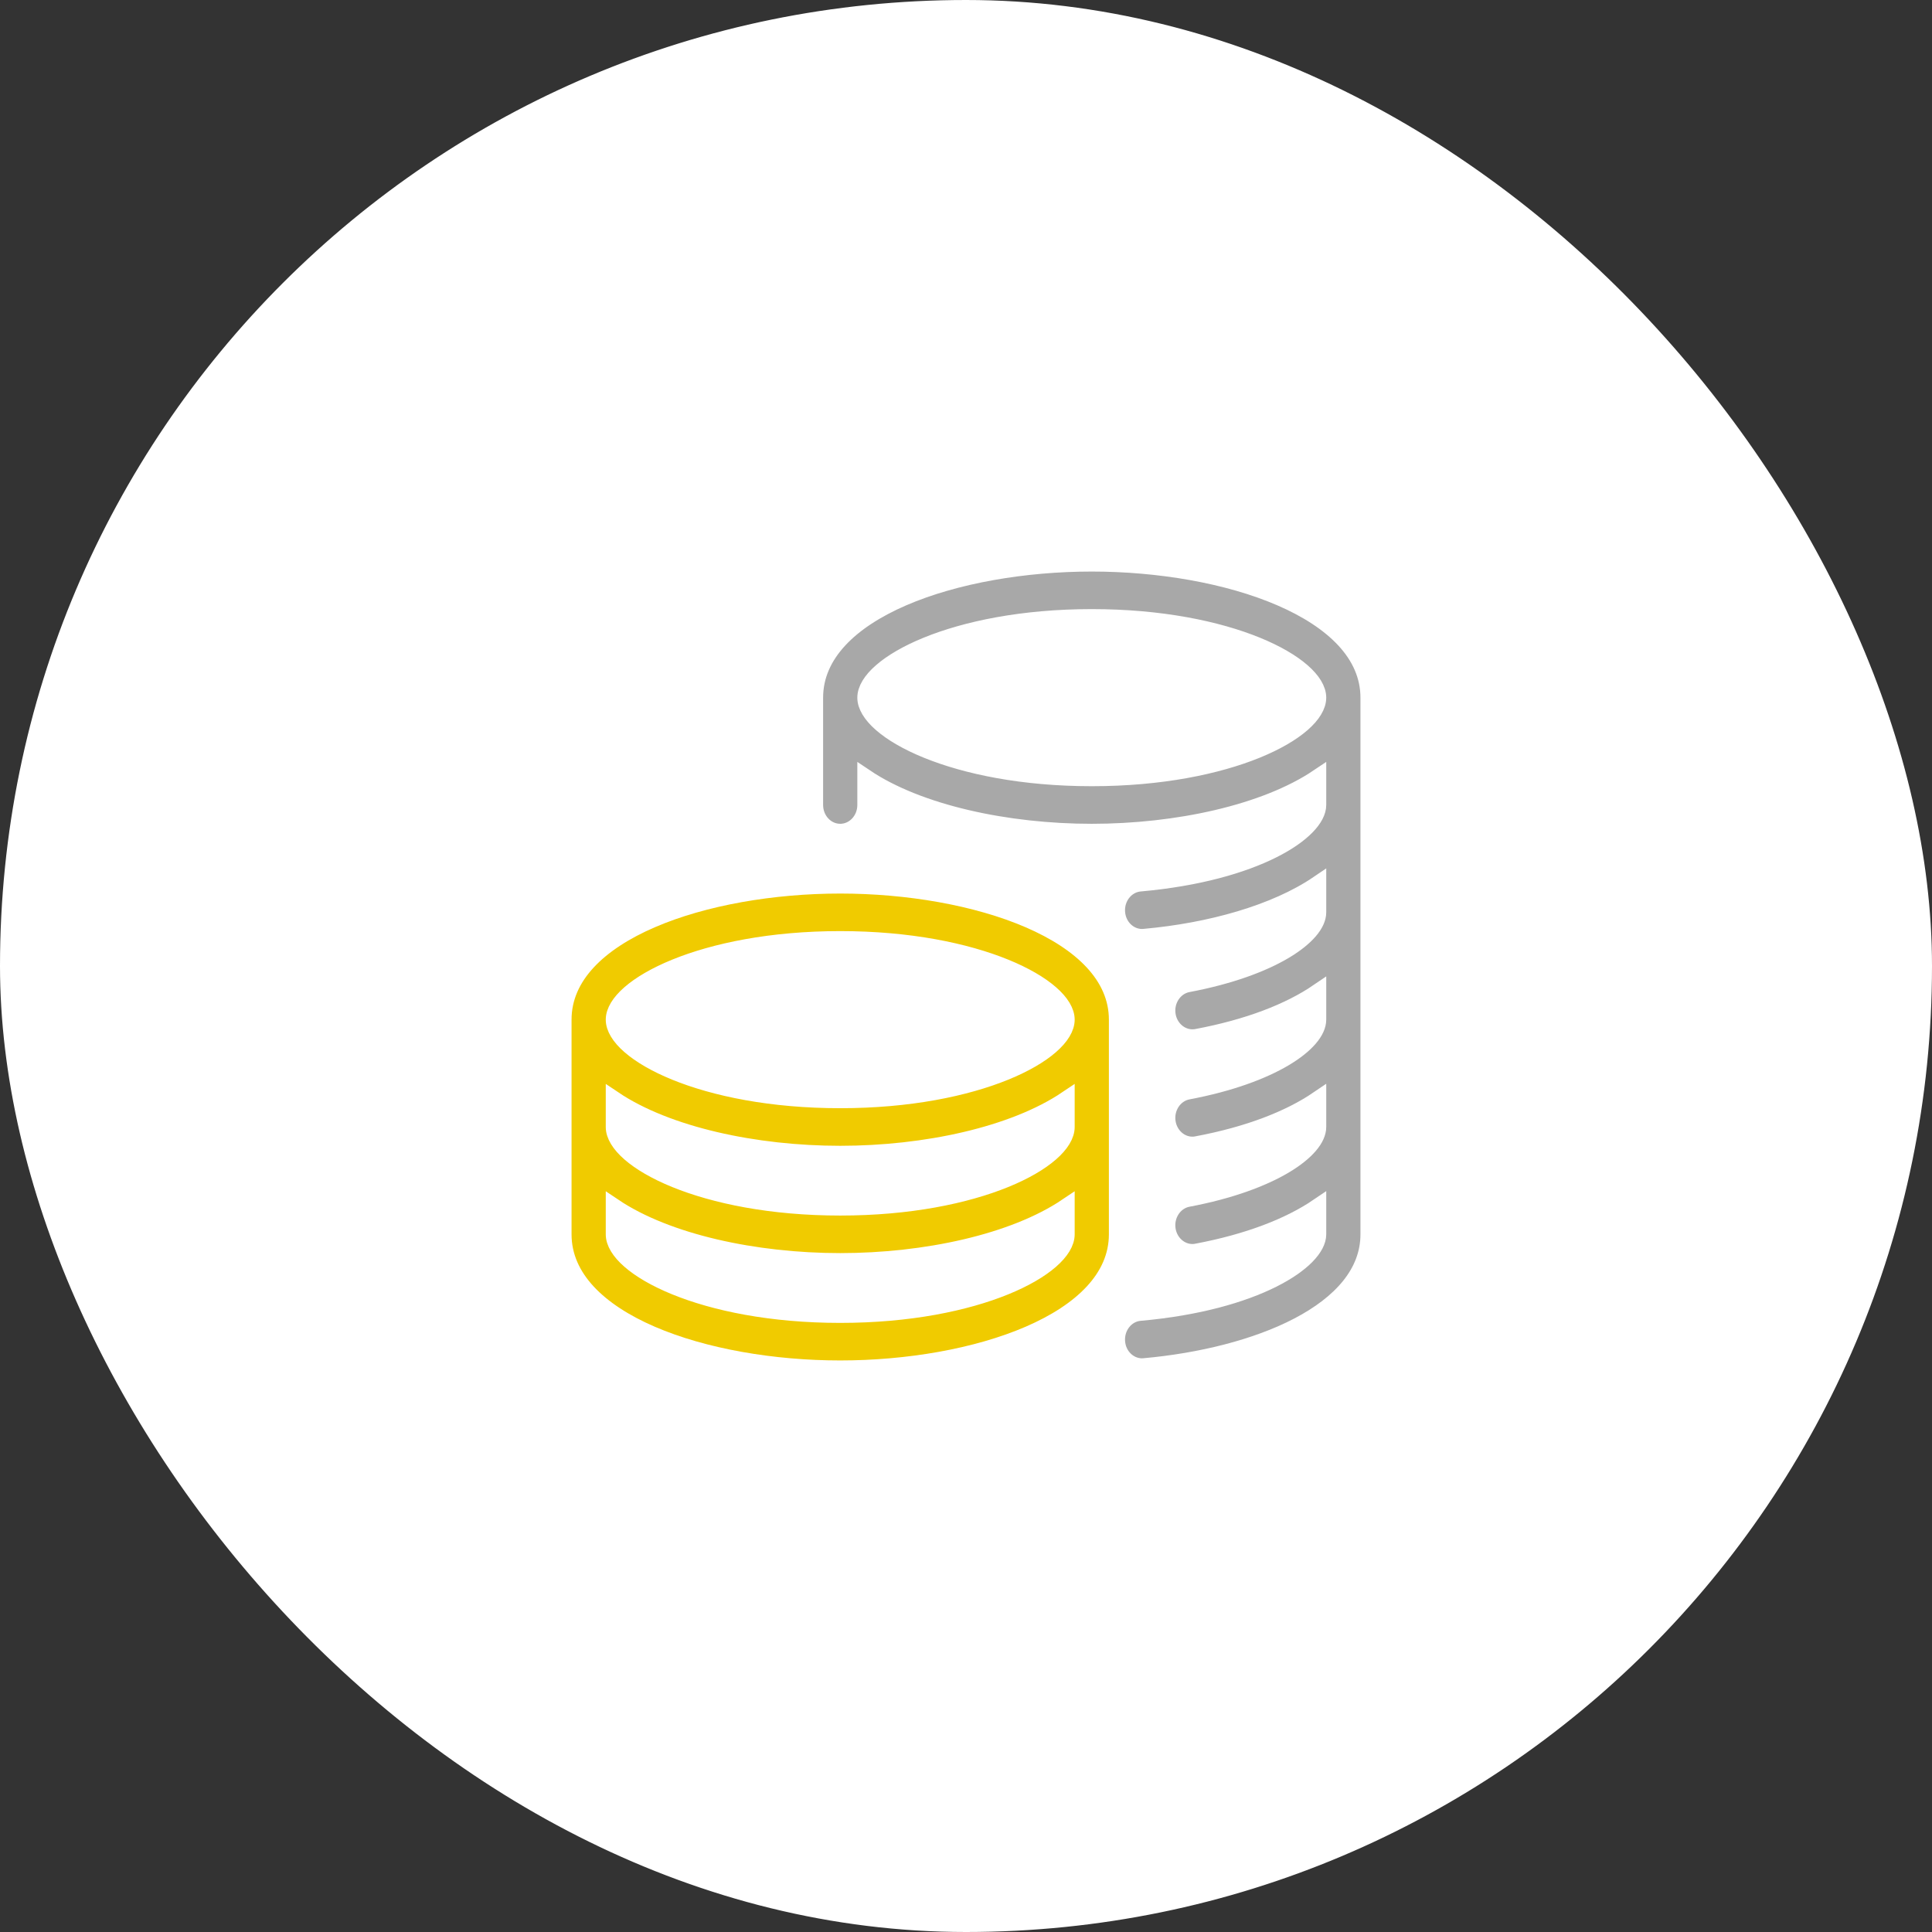 <?xml version="1.0" encoding="UTF-8"?> <svg xmlns="http://www.w3.org/2000/svg" width="48" height="48" viewBox="0 0 48 48" fill="none"><rect x="0" y="0" width="48" height="48" fill="#333333" stroke="none"/> <rect x="0.5" y="0.5" width="47" height="47" rx="23.5" fill="white" stroke="white"></rect> <path d="M27.125 14C23.793 14 20.25 15.168 20.25 17.333V20C20.25 20.368 20.53 20.667 20.875 20.667C21.22 20.667 21.5 20.368 21.5 20V19.305C22.826 20.197 25.016 20.667 27.125 20.667C29.234 20.667 31.424 20.197 32.75 19.305V20C32.75 20.652 31.212 21.692 28.323 21.949C27.98 21.979 27.724 22.303 27.753 22.669C27.779 23.017 28.052 23.28 28.374 23.28C28.392 23.28 28.409 23.279 28.427 23.277C30.055 23.132 31.676 22.683 32.75 21.953V22.667C32.75 23.236 31.617 24.055 29.516 24.451C29.177 24.515 28.95 24.861 29.01 25.223C29.064 25.545 29.328 25.773 29.624 25.773C29.66 25.773 29.698 25.771 29.734 25.763C31.005 25.524 32.023 25.133 32.75 24.637V25.333C32.75 25.903 31.617 26.721 29.516 27.117C29.177 27.181 28.95 27.528 29.01 27.889C29.064 28.212 29.328 28.44 29.624 28.44C29.66 28.44 29.698 28.437 29.734 28.429C31.005 28.191 32.023 27.799 32.75 27.304V28C32.75 28.569 31.617 29.388 29.516 29.784C29.177 29.848 28.95 30.195 29.01 30.556C29.064 30.879 29.328 31.107 29.624 31.107C29.66 31.107 29.698 31.104 29.734 31.096C31.005 30.857 32.023 30.465 32.75 29.971V30.667C32.75 31.319 31.212 32.359 28.323 32.616C27.98 32.645 27.724 32.969 27.753 33.336C27.779 33.684 28.052 33.947 28.374 33.947C28.392 33.947 28.409 33.945 28.427 33.944C31.201 33.696 34 32.588 34 30.667V17.333C34 15.168 30.457 14 27.125 14ZM27.125 19.333C23.691 19.333 21.5 18.148 21.5 17.333C21.5 16.519 23.691 15.333 27.125 15.333C30.559 15.333 32.75 16.519 32.75 17.333C32.75 18.148 30.559 19.333 27.125 19.333Z" fill="#A8A8A8" stroke="white" stroke-width="0.4"></path> <path d="M20.875 22C17.543 22 14 23.168 14 25.333V30.667C14 32.832 17.543 34 20.875 34C24.207 34 27.75 32.832 27.75 30.667V25.333C27.75 23.168 24.207 22 20.875 22ZM26.5 30.667C26.5 31.481 24.309 32.667 20.875 32.667C17.441 32.667 15.25 31.481 15.25 30.667V29.972C16.576 30.864 18.766 31.333 20.875 31.333C22.984 31.333 25.174 30.864 26.5 29.972V30.667ZM26.5 28C26.5 28.815 24.309 30 20.875 30C17.441 30 15.25 28.815 15.25 28V27.305C16.576 28.197 18.766 28.667 20.875 28.667C22.984 28.667 25.174 28.197 26.5 27.305V28ZM20.875 27.333C17.441 27.333 15.25 26.148 15.25 25.333C15.25 24.519 17.441 23.333 20.875 23.333C24.309 23.333 26.5 24.519 26.5 25.333C26.5 26.148 24.309 27.333 20.875 27.333Z" fill="#F0CB00" stroke="white" stroke-width="0.4"></path> </svg> 